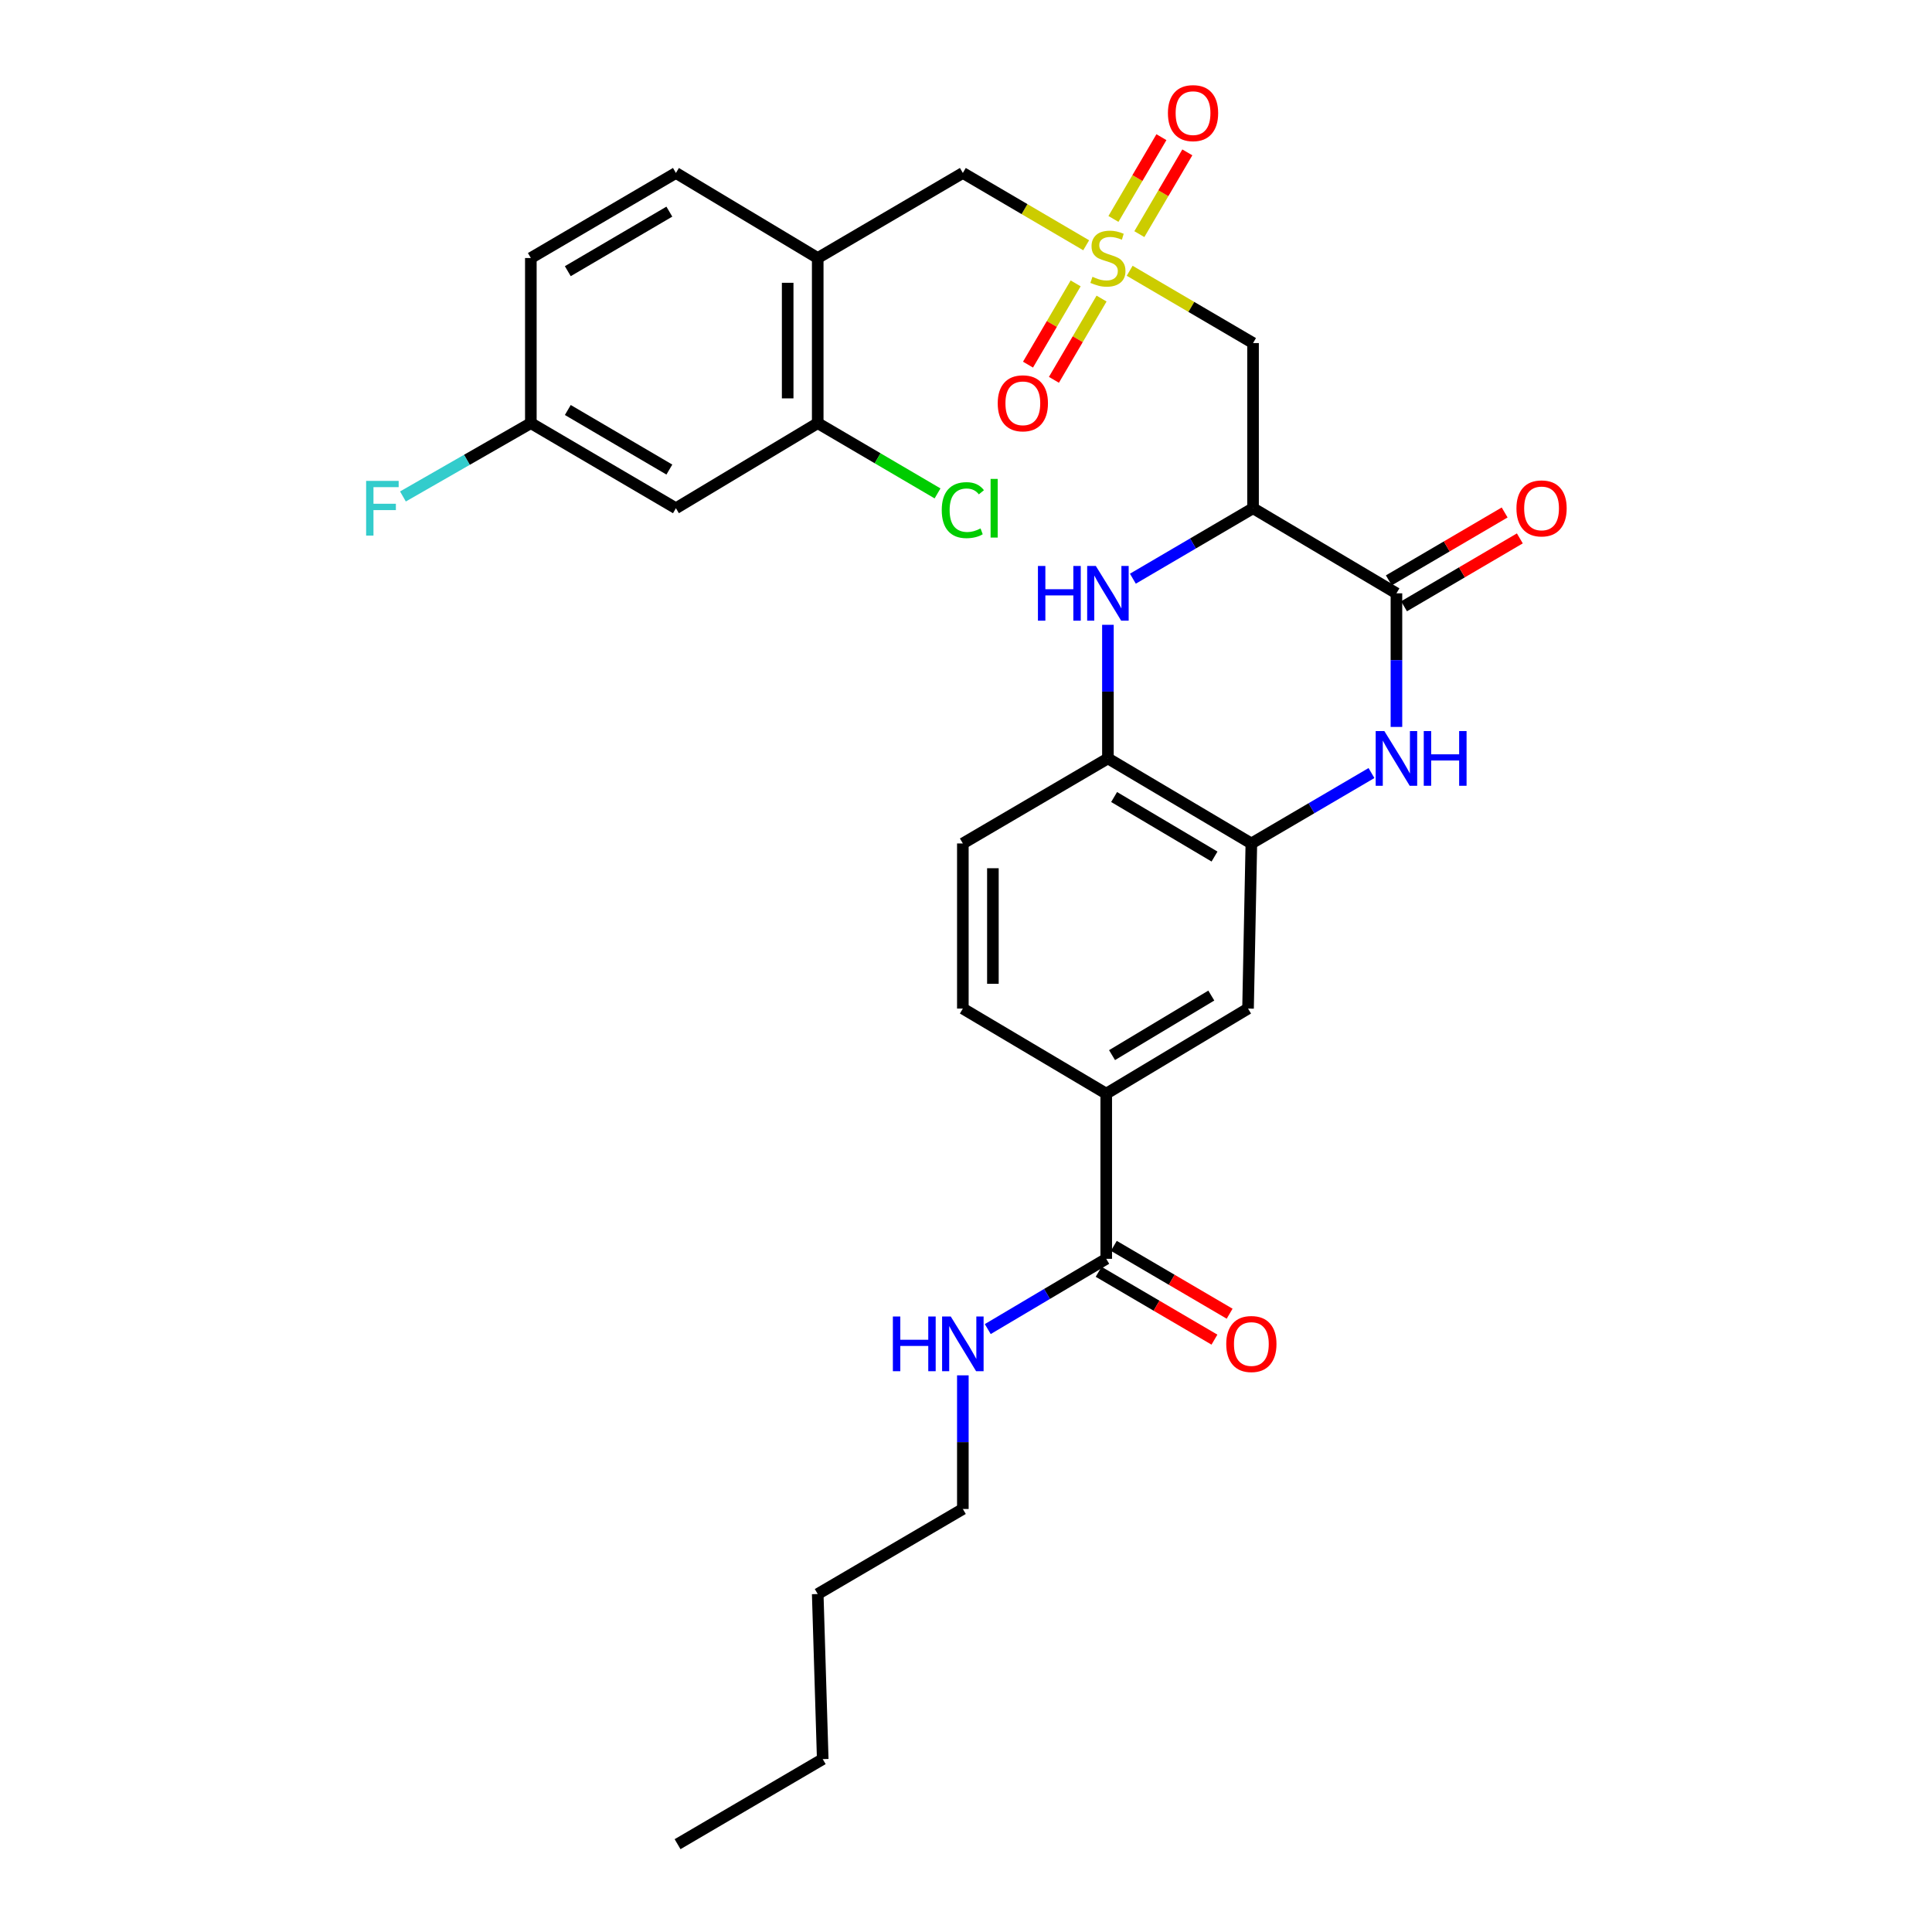 <?xml version='1.0' encoding='iso-8859-1'?>
<svg version='1.1' baseProfile='full'
              xmlns='http://www.w3.org/2000/svg'
                      xmlns:rdkit='http://www.rdkit.org/xml'
                      xmlns:xlink='http://www.w3.org/1999/xlink'
                  xml:space='preserve'
width='1000px' height='1000px' viewBox='0 0 1000 1000'>
<!-- END OF HEADER -->
<rect style='opacity:1.0;fill:#FFFFFF;stroke:none' width='1000' height='1000' x='0' y='0'> </rect>
<path class='bond-4' d='M 584.715,140.149 L 616.645,158.861' style='fill:none;fill-rule:evenodd;stroke:#CCCC00;stroke-width:6px;stroke-linecap:butt;stroke-linejoin:miter;stroke-opacity:1' />
<path class='bond-4' d='M 616.645,158.861 L 648.575,177.573' style='fill:none;fill-rule:evenodd;stroke:#000000;stroke-width:6px;stroke-linecap:butt;stroke-linejoin:miter;stroke-opacity:1' />
<path class='bond-9' d='M 562.202,126.952 L 530.285,108.237' style='fill:none;fill-rule:evenodd;stroke:#CCCC00;stroke-width:6px;stroke-linecap:butt;stroke-linejoin:miter;stroke-opacity:1' />
<path class='bond-9' d='M 530.285,108.237 L 498.368,89.522' style='fill:none;fill-rule:evenodd;stroke:#000000;stroke-width:6px;stroke-linecap:butt;stroke-linejoin:miter;stroke-opacity:1' />
<path class='bond-14' d='M 589.727,121.191 L 602.144,100.03' style='fill:none;fill-rule:evenodd;stroke:#CCCC00;stroke-width:6px;stroke-linecap:butt;stroke-linejoin:miter;stroke-opacity:1' />
<path class='bond-14' d='M 602.144,100.03 L 614.56,78.869' style='fill:none;fill-rule:evenodd;stroke:#FF0000;stroke-width:6px;stroke-linecap:butt;stroke-linejoin:miter;stroke-opacity:1' />
<path class='bond-14' d='M 576.314,113.32 L 588.73,92.16' style='fill:none;fill-rule:evenodd;stroke:#CCCC00;stroke-width:6px;stroke-linecap:butt;stroke-linejoin:miter;stroke-opacity:1' />
<path class='bond-14' d='M 588.73,92.16 L 601.147,70.999' style='fill:none;fill-rule:evenodd;stroke:#FF0000;stroke-width:6px;stroke-linecap:butt;stroke-linejoin:miter;stroke-opacity:1' />
<path class='bond-15' d='M 556.75,146.676 L 544.422,167.705' style='fill:none;fill-rule:evenodd;stroke:#CCCC00;stroke-width:6px;stroke-linecap:butt;stroke-linejoin:miter;stroke-opacity:1' />
<path class='bond-15' d='M 544.422,167.705 L 532.094,188.733' style='fill:none;fill-rule:evenodd;stroke:#FF0000;stroke-width:6px;stroke-linecap:butt;stroke-linejoin:miter;stroke-opacity:1' />
<path class='bond-15' d='M 570.167,154.542 L 557.838,175.57' style='fill:none;fill-rule:evenodd;stroke:#CCCC00;stroke-width:6px;stroke-linecap:butt;stroke-linejoin:miter;stroke-opacity:1' />
<path class='bond-15' d='M 557.838,175.57 L 545.51,196.599' style='fill:none;fill-rule:evenodd;stroke:#FF0000;stroke-width:6px;stroke-linecap:butt;stroke-linejoin:miter;stroke-opacity:1' />
<path class='bond-0' d='M 648.575,263.066 L 648.575,177.573' style='fill:none;fill-rule:evenodd;stroke:#000000;stroke-width:6px;stroke-linecap:butt;stroke-linejoin:miter;stroke-opacity:1' />
<path class='bond-1' d='M 648.575,263.066 L 722.793,307.104' style='fill:none;fill-rule:evenodd;stroke:#000000;stroke-width:6px;stroke-linecap:butt;stroke-linejoin:miter;stroke-opacity:1' />
<path class='bond-3' d='M 648.575,263.066 L 617.475,281.299' style='fill:none;fill-rule:evenodd;stroke:#000000;stroke-width:6px;stroke-linecap:butt;stroke-linejoin:miter;stroke-opacity:1' />
<path class='bond-3' d='M 617.475,281.299 L 586.375,299.532' style='fill:none;fill-rule:evenodd;stroke:#0000FF;stroke-width:6px;stroke-linecap:butt;stroke-linejoin:miter;stroke-opacity:1' />
<path class='bond-2' d='M 722.793,307.104 L 722.793,341.681' style='fill:none;fill-rule:evenodd;stroke:#000000;stroke-width:6px;stroke-linecap:butt;stroke-linejoin:miter;stroke-opacity:1' />
<path class='bond-2' d='M 722.793,341.681 L 722.793,376.258' style='fill:none;fill-rule:evenodd;stroke:#0000FF;stroke-width:6px;stroke-linecap:butt;stroke-linejoin:miter;stroke-opacity:1' />
<path class='bond-16' d='M 726.726,313.813 L 756.695,296.242' style='fill:none;fill-rule:evenodd;stroke:#000000;stroke-width:6px;stroke-linecap:butt;stroke-linejoin:miter;stroke-opacity:1' />
<path class='bond-16' d='M 756.695,296.242 L 786.665,278.672' style='fill:none;fill-rule:evenodd;stroke:#FF0000;stroke-width:6px;stroke-linecap:butt;stroke-linejoin:miter;stroke-opacity:1' />
<path class='bond-16' d='M 718.86,300.396 L 748.83,282.826' style='fill:none;fill-rule:evenodd;stroke:#000000;stroke-width:6px;stroke-linecap:butt;stroke-linejoin:miter;stroke-opacity:1' />
<path class='bond-16' d='M 748.83,282.826 L 778.8,265.256' style='fill:none;fill-rule:evenodd;stroke:#FF0000;stroke-width:6px;stroke-linecap:butt;stroke-linejoin:miter;stroke-opacity:1' />
<path class='bond-31' d='M 709.877,400.126 L 678.789,418.351' style='fill:none;fill-rule:evenodd;stroke:#0000FF;stroke-width:6px;stroke-linecap:butt;stroke-linejoin:miter;stroke-opacity:1' />
<path class='bond-31' d='M 678.789,418.351 L 647.702,436.575' style='fill:none;fill-rule:evenodd;stroke:#000000;stroke-width:6px;stroke-linecap:butt;stroke-linejoin:miter;stroke-opacity:1' />
<path class='bond-6' d='M 573.458,323.401 L 573.458,357.977' style='fill:none;fill-rule:evenodd;stroke:#0000FF;stroke-width:6px;stroke-linecap:butt;stroke-linejoin:miter;stroke-opacity:1' />
<path class='bond-6' d='M 573.458,357.977 L 573.458,392.554' style='fill:none;fill-rule:evenodd;stroke:#000000;stroke-width:6px;stroke-linecap:butt;stroke-linejoin:miter;stroke-opacity:1' />
<path class='bond-5' d='M 647.702,436.575 L 573.458,392.554' style='fill:none;fill-rule:evenodd;stroke:#000000;stroke-width:6px;stroke-linecap:butt;stroke-linejoin:miter;stroke-opacity:1' />
<path class='bond-5' d='M 628.634,443.35 L 576.663,412.535' style='fill:none;fill-rule:evenodd;stroke:#000000;stroke-width:6px;stroke-linecap:butt;stroke-linejoin:miter;stroke-opacity:1' />
<path class='bond-12' d='M 647.702,436.575 L 645.983,522.034' style='fill:none;fill-rule:evenodd;stroke:#000000;stroke-width:6px;stroke-linecap:butt;stroke-linejoin:miter;stroke-opacity:1' />
<path class='bond-18' d='M 573.458,392.554 L 498.368,436.575' style='fill:none;fill-rule:evenodd;stroke:#000000;stroke-width:6px;stroke-linecap:butt;stroke-linejoin:miter;stroke-opacity:1' />
<path class='bond-7' d='M 423.251,133.552 L 498.368,89.522' style='fill:none;fill-rule:evenodd;stroke:#000000;stroke-width:6px;stroke-linecap:butt;stroke-linejoin:miter;stroke-opacity:1' />
<path class='bond-11' d='M 423.251,133.552 L 423.251,219.019' style='fill:none;fill-rule:evenodd;stroke:#000000;stroke-width:6px;stroke-linecap:butt;stroke-linejoin:miter;stroke-opacity:1' />
<path class='bond-11' d='M 407.699,146.372 L 407.699,206.199' style='fill:none;fill-rule:evenodd;stroke:#000000;stroke-width:6px;stroke-linecap:butt;stroke-linejoin:miter;stroke-opacity:1' />
<path class='bond-19' d='M 423.251,133.552 L 349.854,89.522' style='fill:none;fill-rule:evenodd;stroke:#000000;stroke-width:6px;stroke-linecap:butt;stroke-linejoin:miter;stroke-opacity:1' />
<path class='bond-8' d='M 572.586,651.565 L 572.586,566.072' style='fill:none;fill-rule:evenodd;stroke:#000000;stroke-width:6px;stroke-linecap:butt;stroke-linejoin:miter;stroke-opacity:1' />
<path class='bond-17' d='M 568.655,658.275 L 598.625,675.835' style='fill:none;fill-rule:evenodd;stroke:#000000;stroke-width:6px;stroke-linecap:butt;stroke-linejoin:miter;stroke-opacity:1' />
<path class='bond-17' d='M 598.625,675.835 L 628.595,693.395' style='fill:none;fill-rule:evenodd;stroke:#FF0000;stroke-width:6px;stroke-linecap:butt;stroke-linejoin:miter;stroke-opacity:1' />
<path class='bond-17' d='M 576.517,644.856 L 606.487,662.416' style='fill:none;fill-rule:evenodd;stroke:#000000;stroke-width:6px;stroke-linecap:butt;stroke-linejoin:miter;stroke-opacity:1' />
<path class='bond-17' d='M 606.487,662.416 L 636.457,679.976' style='fill:none;fill-rule:evenodd;stroke:#FF0000;stroke-width:6px;stroke-linecap:butt;stroke-linejoin:miter;stroke-opacity:1' />
<path class='bond-21' d='M 572.586,651.565 L 541.925,669.747' style='fill:none;fill-rule:evenodd;stroke:#000000;stroke-width:6px;stroke-linecap:butt;stroke-linejoin:miter;stroke-opacity:1' />
<path class='bond-21' d='M 541.925,669.747 L 511.265,687.929' style='fill:none;fill-rule:evenodd;stroke:#0000FF;stroke-width:6px;stroke-linecap:butt;stroke-linejoin:miter;stroke-opacity:1' />
<path class='bond-10' d='M 572.586,566.072 L 498.368,522.034' style='fill:none;fill-rule:evenodd;stroke:#000000;stroke-width:6px;stroke-linecap:butt;stroke-linejoin:miter;stroke-opacity:1' />
<path class='bond-32' d='M 572.586,566.072 L 645.983,522.034' style='fill:none;fill-rule:evenodd;stroke:#000000;stroke-width:6px;stroke-linecap:butt;stroke-linejoin:miter;stroke-opacity:1' />
<path class='bond-32' d='M 575.594,546.131 L 626.972,515.304' style='fill:none;fill-rule:evenodd;stroke:#000000;stroke-width:6px;stroke-linecap:butt;stroke-linejoin:miter;stroke-opacity:1' />
<path class='bond-13' d='M 423.251,219.019 L 349.854,263.066' style='fill:none;fill-rule:evenodd;stroke:#000000;stroke-width:6px;stroke-linecap:butt;stroke-linejoin:miter;stroke-opacity:1' />
<path class='bond-23' d='M 423.251,219.019 L 454.261,237.203' style='fill:none;fill-rule:evenodd;stroke:#000000;stroke-width:6px;stroke-linecap:butt;stroke-linejoin:miter;stroke-opacity:1' />
<path class='bond-23' d='M 454.261,237.203 L 485.271,255.386' style='fill:none;fill-rule:evenodd;stroke:#00CC00;stroke-width:6px;stroke-linecap:butt;stroke-linejoin:miter;stroke-opacity:1' />
<path class='bond-30' d='M 349.854,263.066 L 274.764,219.019' style='fill:none;fill-rule:evenodd;stroke:#000000;stroke-width:6px;stroke-linecap:butt;stroke-linejoin:miter;stroke-opacity:1' />
<path class='bond-30' d='M 346.459,243.045 L 293.896,212.212' style='fill:none;fill-rule:evenodd;stroke:#000000;stroke-width:6px;stroke-linecap:butt;stroke-linejoin:miter;stroke-opacity:1' />
<path class='bond-20' d='M 498.368,436.575 L 498.368,522.034' style='fill:none;fill-rule:evenodd;stroke:#000000;stroke-width:6px;stroke-linecap:butt;stroke-linejoin:miter;stroke-opacity:1' />
<path class='bond-20' d='M 513.92,449.394 L 513.92,509.215' style='fill:none;fill-rule:evenodd;stroke:#000000;stroke-width:6px;stroke-linecap:butt;stroke-linejoin:miter;stroke-opacity:1' />
<path class='bond-24' d='M 349.854,89.522 L 274.764,133.552' style='fill:none;fill-rule:evenodd;stroke:#000000;stroke-width:6px;stroke-linecap:butt;stroke-linejoin:miter;stroke-opacity:1' />
<path class='bond-24' d='M 346.457,109.543 L 293.894,140.363' style='fill:none;fill-rule:evenodd;stroke:#000000;stroke-width:6px;stroke-linecap:butt;stroke-linejoin:miter;stroke-opacity:1' />
<path class='bond-26' d='M 498.368,711.874 L 498.368,746.46' style='fill:none;fill-rule:evenodd;stroke:#0000FF;stroke-width:6px;stroke-linecap:butt;stroke-linejoin:miter;stroke-opacity:1' />
<path class='bond-26' d='M 498.368,746.46 L 498.368,781.045' style='fill:none;fill-rule:evenodd;stroke:#000000;stroke-width:6px;stroke-linecap:butt;stroke-linejoin:miter;stroke-opacity:1' />
<path class='bond-22' d='M 274.764,219.019 L 274.764,133.552' style='fill:none;fill-rule:evenodd;stroke:#000000;stroke-width:6px;stroke-linecap:butt;stroke-linejoin:miter;stroke-opacity:1' />
<path class='bond-25' d='M 274.764,219.019 L 241.663,237.995' style='fill:none;fill-rule:evenodd;stroke:#000000;stroke-width:6px;stroke-linecap:butt;stroke-linejoin:miter;stroke-opacity:1' />
<path class='bond-25' d='M 241.663,237.995 L 208.562,256.97' style='fill:none;fill-rule:evenodd;stroke:#33CCCC;stroke-width:6px;stroke-linecap:butt;stroke-linejoin:miter;stroke-opacity:1' />
<path class='bond-27' d='M 498.368,781.045 L 423.251,825.066' style='fill:none;fill-rule:evenodd;stroke:#000000;stroke-width:6px;stroke-linecap:butt;stroke-linejoin:miter;stroke-opacity:1' />
<path class='bond-28' d='M 423.251,825.066 L 425.843,910.516' style='fill:none;fill-rule:evenodd;stroke:#000000;stroke-width:6px;stroke-linecap:butt;stroke-linejoin:miter;stroke-opacity:1' />
<path class='bond-29' d='M 425.843,910.516 L 350.71,954.545' style='fill:none;fill-rule:evenodd;stroke:#000000;stroke-width:6px;stroke-linecap:butt;stroke-linejoin:miter;stroke-opacity:1' />
<path  class='atom-0' d='M 565.458 143.272
Q 565.778 143.392, 567.098 143.952
Q 568.418 144.512, 569.858 144.872
Q 571.338 145.192, 572.778 145.192
Q 575.458 145.192, 577.018 143.912
Q 578.578 142.592, 578.578 140.312
Q 578.578 138.752, 577.778 137.792
Q 577.018 136.832, 575.818 136.312
Q 574.618 135.792, 572.618 135.192
Q 570.098 134.432, 568.578 133.712
Q 567.098 132.992, 566.018 131.472
Q 564.978 129.952, 564.978 127.392
Q 564.978 123.832, 567.378 121.632
Q 569.818 119.432, 574.618 119.432
Q 577.898 119.432, 581.618 120.992
L 580.698 124.072
Q 577.298 122.672, 574.738 122.672
Q 571.978 122.672, 570.458 123.832
Q 568.938 124.952, 568.978 126.912
Q 568.978 128.432, 569.738 129.352
Q 570.538 130.272, 571.658 130.792
Q 572.818 131.312, 574.738 131.912
Q 577.298 132.712, 578.818 133.512
Q 580.338 134.312, 581.418 135.952
Q 582.538 137.552, 582.538 140.312
Q 582.538 144.232, 579.898 146.352
Q 577.298 148.432, 572.938 148.432
Q 570.418 148.432, 568.498 147.872
Q 566.618 147.352, 564.378 146.432
L 565.458 143.272
' fill='#CCCC00'/>
<path  class='atom-3' d='M 716.533 378.394
L 725.813 393.394
Q 726.733 394.874, 728.213 397.554
Q 729.693 400.234, 729.773 400.394
L 729.773 378.394
L 733.533 378.394
L 733.533 406.714
L 729.653 406.714
L 719.693 390.314
Q 718.533 388.394, 717.293 386.194
Q 716.093 383.994, 715.733 383.314
L 715.733 406.714
L 712.053 406.714
L 712.053 378.394
L 716.533 378.394
' fill='#0000FF'/>
<path  class='atom-3' d='M 736.933 378.394
L 740.773 378.394
L 740.773 390.434
L 755.253 390.434
L 755.253 378.394
L 759.093 378.394
L 759.093 406.714
L 755.253 406.714
L 755.253 393.634
L 740.773 393.634
L 740.773 406.714
L 736.933 406.714
L 736.933 378.394
' fill='#0000FF'/>
<path  class='atom-4' d='M 537.238 292.944
L 541.078 292.944
L 541.078 304.984
L 555.558 304.984
L 555.558 292.944
L 559.398 292.944
L 559.398 321.264
L 555.558 321.264
L 555.558 308.184
L 541.078 308.184
L 541.078 321.264
L 537.238 321.264
L 537.238 292.944
' fill='#0000FF'/>
<path  class='atom-4' d='M 567.198 292.944
L 576.478 307.944
Q 577.398 309.424, 578.878 312.104
Q 580.358 314.784, 580.438 314.944
L 580.438 292.944
L 584.198 292.944
L 584.198 321.264
L 580.318 321.264
L 570.358 304.864
Q 569.198 302.944, 567.958 300.744
Q 566.758 298.544, 566.398 297.864
L 566.398 321.264
L 562.718 321.264
L 562.718 292.944
L 567.198 292.944
' fill='#0000FF'/>
<path  class='atom-15' d='M 604.514 58.55
Q 604.514 51.75, 607.874 47.95
Q 611.234 44.15, 617.514 44.15
Q 623.794 44.15, 627.154 47.95
Q 630.514 51.75, 630.514 58.55
Q 630.514 65.43, 627.114 69.35
Q 623.714 73.23, 617.514 73.23
Q 611.274 73.23, 607.874 69.35
Q 604.514 65.47, 604.514 58.55
M 617.514 70.03
Q 621.834 70.03, 624.154 67.15
Q 626.514 64.23, 626.514 58.55
Q 626.514 52.99, 624.154 50.19
Q 621.834 47.35, 617.514 47.35
Q 613.194 47.35, 610.834 50.15
Q 608.514 52.95, 608.514 58.55
Q 608.514 64.27, 610.834 67.15
Q 613.194 70.03, 617.514 70.03
' fill='#FF0000'/>
<path  class='atom-16' d='M 516.42 208.748
Q 516.42 201.948, 519.78 198.148
Q 523.14 194.348, 529.42 194.348
Q 535.7 194.348, 539.06 198.148
Q 542.42 201.948, 542.42 208.748
Q 542.42 215.628, 539.02 219.548
Q 535.62 223.428, 529.42 223.428
Q 523.18 223.428, 519.78 219.548
Q 516.42 215.668, 516.42 208.748
M 529.42 220.228
Q 533.74 220.228, 536.06 217.348
Q 538.42 214.428, 538.42 208.748
Q 538.42 203.188, 536.06 200.388
Q 533.74 197.548, 529.42 197.548
Q 525.1 197.548, 522.74 200.348
Q 520.42 203.148, 520.42 208.748
Q 520.42 214.468, 522.74 217.348
Q 525.1 220.228, 529.42 220.228
' fill='#FF0000'/>
<path  class='atom-17' d='M 784.909 263.146
Q 784.909 256.346, 788.269 252.546
Q 791.629 248.746, 797.909 248.746
Q 804.189 248.746, 807.549 252.546
Q 810.909 256.346, 810.909 263.146
Q 810.909 270.026, 807.509 273.946
Q 804.109 277.826, 797.909 277.826
Q 791.669 277.826, 788.269 273.946
Q 784.909 270.066, 784.909 263.146
M 797.909 274.626
Q 802.229 274.626, 804.549 271.746
Q 806.909 268.826, 806.909 263.146
Q 806.909 257.586, 804.549 254.786
Q 802.229 251.946, 797.909 251.946
Q 793.589 251.946, 791.229 254.746
Q 788.909 257.546, 788.909 263.146
Q 788.909 268.866, 791.229 271.746
Q 793.589 274.626, 797.909 274.626
' fill='#FF0000'/>
<path  class='atom-18' d='M 634.702 695.658
Q 634.702 688.858, 638.062 685.058
Q 641.422 681.258, 647.702 681.258
Q 653.982 681.258, 657.342 685.058
Q 660.702 688.858, 660.702 695.658
Q 660.702 702.538, 657.302 706.458
Q 653.902 710.338, 647.702 710.338
Q 641.462 710.338, 638.062 706.458
Q 634.702 702.578, 634.702 695.658
M 647.702 707.138
Q 652.022 707.138, 654.342 704.258
Q 656.702 701.338, 656.702 695.658
Q 656.702 690.098, 654.342 687.298
Q 652.022 684.458, 647.702 684.458
Q 643.382 684.458, 641.022 687.258
Q 638.702 690.058, 638.702 695.658
Q 638.702 701.378, 641.022 704.258
Q 643.382 707.138, 647.702 707.138
' fill='#FF0000'/>
<path  class='atom-22' d='M 462.148 681.418
L 465.988 681.418
L 465.988 693.458
L 480.468 693.458
L 480.468 681.418
L 484.308 681.418
L 484.308 709.738
L 480.468 709.738
L 480.468 696.658
L 465.988 696.658
L 465.988 709.738
L 462.148 709.738
L 462.148 681.418
' fill='#0000FF'/>
<path  class='atom-22' d='M 492.108 681.418
L 501.388 696.418
Q 502.308 697.898, 503.788 700.578
Q 505.268 703.258, 505.348 703.418
L 505.348 681.418
L 509.108 681.418
L 509.108 709.738
L 505.228 709.738
L 495.268 693.338
Q 494.108 691.418, 492.868 689.218
Q 491.668 687.018, 491.308 686.338
L 491.308 709.738
L 487.628 709.738
L 487.628 681.418
L 492.108 681.418
' fill='#0000FF'/>
<path  class='atom-24' d='M 487.448 264.046
Q 487.448 257.006, 490.728 253.326
Q 494.048 249.606, 500.328 249.606
Q 506.168 249.606, 509.288 253.726
L 506.648 255.886
Q 504.368 252.886, 500.328 252.886
Q 496.048 252.886, 493.768 255.766
Q 491.528 258.606, 491.528 264.046
Q 491.528 269.646, 493.848 272.526
Q 496.208 275.406, 500.768 275.406
Q 503.888 275.406, 507.528 273.526
L 508.648 276.526
Q 507.168 277.486, 504.928 278.046
Q 502.688 278.606, 500.208 278.606
Q 494.048 278.606, 490.728 274.846
Q 487.448 271.086, 487.448 264.046
' fill='#00CC00'/>
<path  class='atom-24' d='M 512.728 247.886
L 516.408 247.886
L 516.408 278.246
L 512.728 278.246
L 512.728 247.886
' fill='#00CC00'/>
<path  class='atom-26' d='M 189.508 248.906
L 206.348 248.906
L 206.348 252.146
L 193.308 252.146
L 193.308 260.746
L 204.908 260.746
L 204.908 264.026
L 193.308 264.026
L 193.308 277.226
L 189.508 277.226
L 189.508 248.906
' fill='#33CCCC'/>
</svg>
